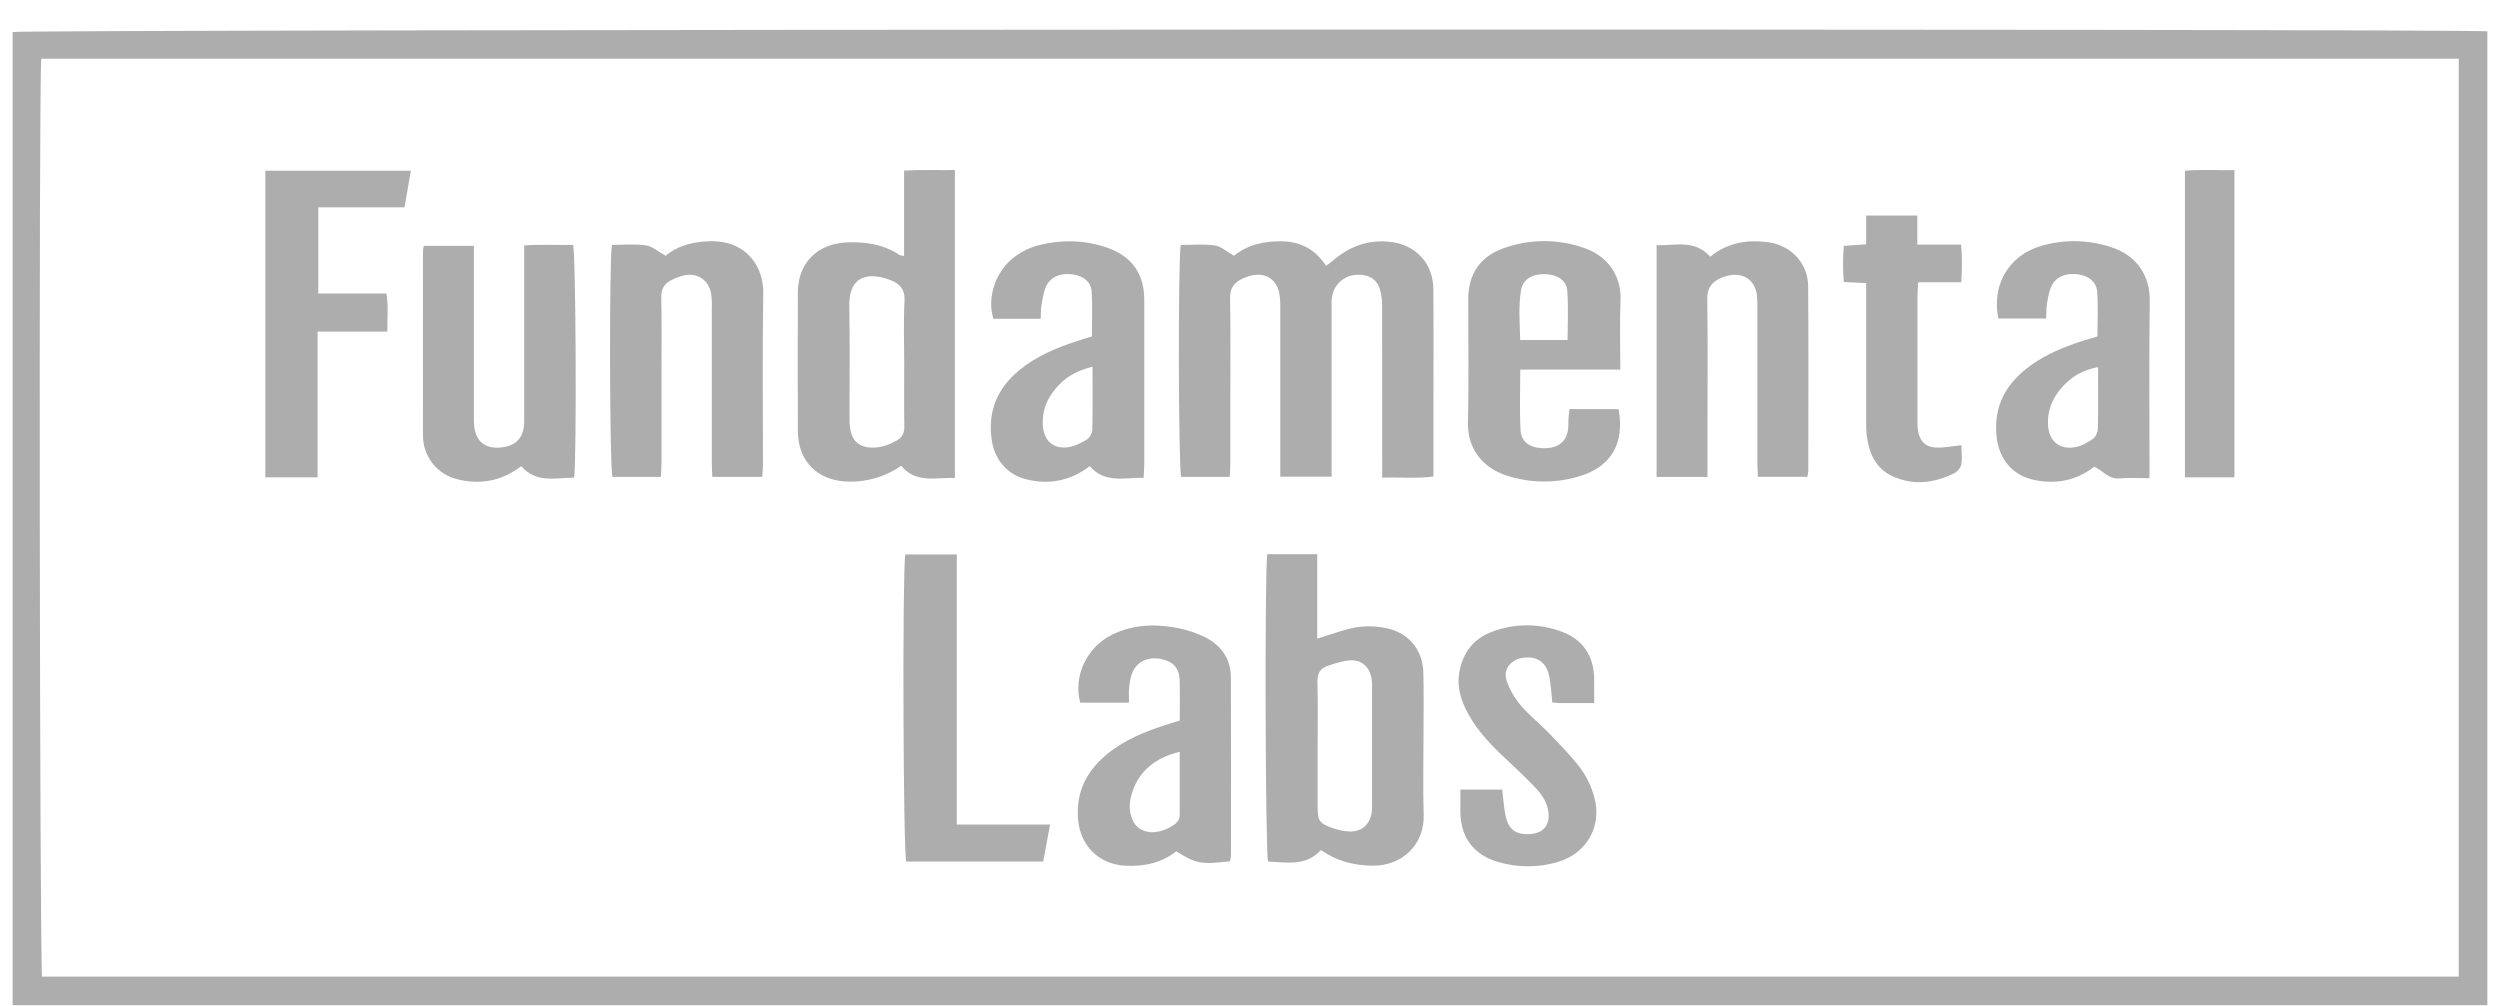 <svg xmlns="http://www.w3.org/2000/svg" width="82" height="33" viewBox="0 0 82 33" fill="none">
  <g clip-path="url(#clip0_4548_3238)">
    <path d="M81.585 32.971H0.415C0.415 22.316 0.415 11.675 0.415 1.05C0.721 0.963 81.007 0.936 81.585 1.028L81.585 32.971ZM1.354 1.926C1.269 2.631 1.301 31.716 1.381 32.033H80.647V1.926H1.354Z" fill="#ADADAD"/>
    <path d="M45.336 15.667V15.13C45.336 13.442 45.335 11.755 45.333 10.067C45.337 9.879 45.315 9.691 45.269 9.509C45.182 9.194 44.948 9.031 44.625 9.012C44.086 8.98 43.678 9.362 43.677 9.897C43.677 11.643 43.677 13.388 43.677 15.134V15.635H41.993V15.149C41.993 13.462 41.993 11.774 41.993 10.086C41.998 9.927 41.986 9.767 41.959 9.61C41.865 9.167 41.528 8.945 41.086 9.029C40.971 9.052 40.861 9.089 40.755 9.139C40.484 9.265 40.339 9.445 40.346 9.781C40.368 10.93 40.355 12.08 40.355 13.229C40.355 13.884 40.355 14.54 40.355 15.193C40.355 15.334 40.343 15.476 40.335 15.641H38.741C38.654 15.325 38.637 8.573 38.727 8.035C39.094 8.035 39.475 7.997 39.843 8.05C40.055 8.081 40.246 8.26 40.475 8.39C40.919 8.024 41.463 7.905 42.045 7.915C42.658 7.925 43.141 8.177 43.497 8.722C43.607 8.634 43.705 8.557 43.804 8.479C44.326 8.054 44.918 7.86 45.594 7.932C46.431 8.022 47.008 8.636 47.014 9.48C47.025 10.775 47.017 12.07 47.017 13.364V15.63C46.462 15.703 45.93 15.649 45.336 15.667Z" fill="#ADADAD"/>
    <path d="M41.566 18.178H43.205V20.949C43.659 20.812 44.063 20.65 44.483 20.576C44.8 20.527 45.123 20.534 45.437 20.598C46.19 20.735 46.667 21.303 46.686 22.064C46.703 22.747 46.691 23.431 46.691 24.117C46.691 24.991 46.67 25.865 46.697 26.735C46.725 27.681 46.008 28.407 45.011 28.395C44.411 28.387 43.858 28.249 43.325 27.883C42.837 28.42 42.204 28.286 41.592 28.258C41.503 27.924 41.478 18.8 41.566 18.178ZM43.219 24.457C43.219 25.124 43.219 25.792 43.219 26.46C43.219 26.92 43.266 27 43.702 27.159C43.878 27.225 44.064 27.263 44.253 27.272C44.669 27.287 44.936 27.044 44.994 26.631C45.002 26.558 45.005 26.485 45.003 26.412C45.003 25.12 45.003 23.828 45.003 22.536C45.007 22.434 45 22.331 44.983 22.23C44.908 21.86 44.655 21.634 44.275 21.66C44.021 21.677 43.768 21.766 43.524 21.85C43.294 21.93 43.206 22.106 43.212 22.361C43.23 23.063 43.22 23.76 43.219 24.457Z" fill="#ADADAD"/>
    <path d="M31.32 5.579V15.676C30.692 15.658 30.049 15.864 29.558 15.279C29.058 15.628 28.459 15.809 27.849 15.797C26.829 15.785 26.172 15.142 26.169 14.131C26.164 12.617 26.164 11.104 26.169 9.592C26.173 8.625 26.809 7.988 27.783 7.95C28.394 7.926 28.976 8.014 29.498 8.36C29.53 8.381 29.577 8.38 29.654 8.398V5.596C30.215 5.561 30.745 5.586 31.32 5.579ZM29.658 11.886C29.658 11.218 29.631 10.548 29.668 9.882C29.689 9.504 29.53 9.314 29.215 9.191C28.52 8.917 27.832 9.012 27.856 10.05C27.882 11.27 27.861 12.491 27.864 13.711C27.861 13.856 27.873 14.001 27.901 14.144C27.975 14.481 28.203 14.66 28.55 14.681C28.852 14.699 29.123 14.605 29.383 14.467C29.584 14.361 29.668 14.215 29.662 13.978C29.65 13.281 29.658 12.584 29.658 11.886Z" fill="#ADADAD"/>
    <path d="M56.001 15.643H54.336V8.044C54.956 8.059 55.594 7.848 56.094 8.422C56.663 7.953 57.302 7.859 57.974 7.942C58.732 8.035 59.301 8.623 59.307 9.384C59.325 11.406 59.313 13.429 59.312 15.452C59.306 15.516 59.296 15.579 59.281 15.64H57.659C57.653 15.481 57.642 15.327 57.642 15.174C57.642 13.5 57.642 11.826 57.642 10.152C57.647 9.992 57.642 9.831 57.626 9.672C57.561 9.191 57.191 8.937 56.715 9.033C56.629 9.05 56.545 9.075 56.464 9.109C56.157 9.24 55.992 9.435 55.998 9.808C56.019 11.175 56.006 12.544 56.006 13.911V15.643L56.001 15.643Z" fill="#ADADAD"/>
    <path d="M18.832 15.668C18.225 15.666 17.585 15.862 17.098 15.289C16.454 15.782 15.755 15.906 15.007 15.721C14.684 15.646 14.396 15.463 14.19 15.203C13.984 14.943 13.873 14.621 13.874 14.29C13.866 12.268 13.874 10.246 13.874 8.224C13.879 8.171 13.888 8.117 13.9 8.065H15.544V8.536C15.544 10.209 15.544 11.881 15.544 13.554C15.539 13.7 15.543 13.846 15.555 13.991C15.614 14.476 15.906 14.714 16.388 14.681C16.922 14.646 17.193 14.356 17.194 13.819C17.194 12.074 17.194 10.329 17.194 8.583V8.05C17.742 8.01 18.274 8.042 18.799 8.032C18.889 8.364 18.917 15.037 18.832 15.668Z" fill="#ADADAD"/>
    <path d="M35.815 11.036C35.815 10.537 35.838 10.046 35.806 9.558C35.786 9.248 35.543 9.059 35.216 9.005C34.816 8.938 34.467 9.066 34.317 9.384C34.226 9.575 34.197 9.799 34.16 10.011C34.135 10.149 34.143 10.293 34.136 10.456H32.586C32.35 9.736 32.68 8.82 33.36 8.365C33.552 8.232 33.763 8.131 33.987 8.065C34.764 7.856 35.548 7.858 36.313 8.123C37.13 8.406 37.532 8.983 37.532 9.838C37.535 11.641 37.535 13.444 37.532 15.247C37.532 15.374 37.519 15.502 37.51 15.671C36.877 15.663 36.237 15.863 35.747 15.29C35.112 15.77 34.429 15.901 33.695 15.73C33.038 15.577 32.622 15.083 32.526 14.419C32.395 13.485 32.712 12.736 33.432 12.143C33.993 11.681 34.65 11.407 35.333 11.186C35.483 11.135 35.635 11.091 35.815 11.036ZM35.835 12.027C35.373 12.145 35.031 12.32 34.751 12.605C34.38 12.984 34.164 13.433 34.208 13.976C34.246 14.456 34.541 14.729 35.017 14.671C35.237 14.644 35.456 14.532 35.649 14.417C35.7 14.379 35.742 14.332 35.773 14.276C35.803 14.221 35.822 14.16 35.827 14.098C35.844 13.434 35.835 12.769 35.835 12.027Z" fill="#ADADAD"/>
    <path d="M25.001 15.642H23.364C23.358 15.485 23.347 15.331 23.347 15.178C23.347 13.491 23.347 11.804 23.347 10.117C23.354 9.958 23.347 9.798 23.326 9.639C23.244 9.183 22.883 8.937 22.429 9.034C22.274 9.071 22.125 9.13 21.986 9.208C21.78 9.32 21.686 9.487 21.69 9.741C21.706 10.615 21.697 11.487 21.697 12.359C21.697 13.304 21.697 14.249 21.697 15.194C21.697 15.336 21.684 15.477 21.676 15.641H20.087C19.996 15.325 19.977 8.576 20.071 8.033C20.437 8.033 20.818 7.995 21.186 8.048C21.399 8.079 21.59 8.256 21.835 8.39C22.222 8.056 22.719 7.933 23.253 7.913C24.498 7.869 25.048 8.765 25.035 9.609C25.005 11.499 25.026 13.389 25.025 15.28C25.025 15.394 25.01 15.507 25.001 15.642Z" fill="#ADADAD"/>
    <path d="M53.091 13.421C53.296 14.542 52.84 15.318 51.796 15.624C51.035 15.854 50.222 15.85 49.463 15.613C48.551 15.332 48.126 14.64 48.148 13.829C48.182 12.491 48.156 11.152 48.158 9.81C48.158 8.995 48.544 8.416 49.316 8.142C50.163 7.837 51.089 7.831 51.939 8.126C52.832 8.429 53.182 9.147 53.153 9.848C53.123 10.588 53.146 11.33 53.146 12.123H49.865C49.865 12.822 49.837 13.477 49.876 14.123C49.899 14.517 50.214 14.708 50.67 14.701C51.119 14.694 51.378 14.486 51.433 14.081C51.449 13.966 51.438 13.848 51.446 13.731C51.452 13.633 51.467 13.535 51.48 13.418L53.091 13.421ZM51.417 11.152C51.417 10.599 51.446 10.066 51.407 9.539C51.382 9.192 51.078 9.003 50.678 8.993C50.254 8.983 49.946 9.161 49.889 9.521C49.802 10.061 49.849 10.606 49.862 11.152H51.417Z" fill="#ADADAD"/>
    <path d="M70.503 15.685C70.152 15.685 69.834 15.663 69.52 15.692C69.164 15.724 68.977 15.443 68.694 15.308C68.096 15.768 67.413 15.901 66.677 15.732C65.988 15.573 65.567 15.037 65.49 14.34C65.374 13.298 65.82 12.541 66.642 11.961C67.147 11.604 67.713 11.375 68.298 11.185C68.449 11.137 68.605 11.093 68.796 11.035C68.796 10.549 68.822 10.059 68.787 9.573C68.765 9.253 68.529 9.067 68.206 9.005C67.815 8.932 67.452 9.058 67.297 9.367C67.209 9.542 67.177 9.752 67.143 9.95C67.116 10.104 67.123 10.265 67.114 10.448H65.547C65.318 9.356 65.885 8.375 66.95 8.066C67.698 7.847 68.495 7.86 69.235 8.103C70.123 8.385 70.523 9.086 70.512 9.868C70.486 11.643 70.504 13.416 70.504 15.191L70.503 15.685ZM68.817 12.04C68.35 12.13 68.012 12.319 67.731 12.6C67.367 12.964 67.151 13.401 67.175 13.928C67.2 14.467 67.546 14.763 68.076 14.666C68.281 14.628 68.483 14.512 68.656 14.389C68.743 14.326 68.808 14.17 68.811 14.056C68.825 13.403 68.817 12.75 68.817 12.04Z" fill="#ADADAD"/>
    <path d="M40.344 28.251C39.373 28.358 39.243 28.334 38.581 27.922C38.105 28.3 37.537 28.425 36.922 28.396C36.046 28.355 35.432 27.745 35.361 26.875C35.287 25.998 35.624 25.316 36.277 24.765C36.856 24.275 37.545 24 38.257 23.77C38.394 23.727 38.531 23.683 38.696 23.633C38.696 23.202 38.702 22.782 38.696 22.362C38.688 21.93 38.504 21.707 38.103 21.619C37.682 21.527 37.306 21.683 37.148 22.045C37.08 22.2 37.056 22.379 37.036 22.55C37.018 22.705 37.032 22.864 37.032 23.047H35.432C35.197 22.196 35.636 21.237 36.465 20.824C37.102 20.507 37.787 20.458 38.474 20.572C38.848 20.629 39.211 20.743 39.549 20.911C40.057 21.173 40.37 21.618 40.373 22.21C40.382 24.16 40.377 26.11 40.376 28.06C40.37 28.124 40.359 28.188 40.344 28.251ZM38.694 24.661C37.905 24.842 37.376 25.29 37.153 25.942C37.063 26.204 37.015 26.476 37.097 26.755C37.196 27.095 37.404 27.272 37.754 27.296C38.08 27.318 38.569 27.095 38.669 26.871C38.688 26.817 38.697 26.759 38.694 26.701C38.694 26.033 38.694 25.364 38.694 24.661Z" fill="#ADADAD"/>
    <path d="M8.703 5.599H13.476C13.407 6 13.342 6.376 13.269 6.8H10.441V9.625H12.674C12.745 10.049 12.7 10.432 12.704 10.877H10.417V15.657H8.703V5.599Z" fill="#ADADAD"/>
    <path d="M52.29 23.06C51.864 23.06 51.501 23.06 51.138 23.06C51.067 23.06 50.997 23.047 50.915 23.039C50.881 22.734 50.871 22.444 50.812 22.166C50.712 21.707 50.403 21.51 49.943 21.578C49.553 21.634 49.294 21.956 49.417 22.327C49.522 22.627 49.682 22.904 49.889 23.146C50.162 23.468 50.501 23.73 50.794 24.036C51.156 24.414 51.531 24.786 51.843 25.203C52.047 25.486 52.199 25.803 52.29 26.139C52.558 27.083 52.054 27.985 51.112 28.268C50.464 28.464 49.772 28.464 49.123 28.268C48.323 28.034 47.904 27.45 47.9 26.615C47.9 26.385 47.9 26.156 47.9 25.9H49.272C49.304 26.17 49.324 26.441 49.373 26.707C49.463 27.212 49.73 27.406 50.235 27.352C50.625 27.312 50.833 27.06 50.792 26.665C50.758 26.33 50.578 26.062 50.354 25.829C50.051 25.514 49.735 25.21 49.415 24.912C48.943 24.475 48.495 24.015 48.176 23.45C47.929 23.011 47.775 22.552 47.869 22.032C47.987 21.386 48.345 20.939 48.953 20.716C49.687 20.442 50.496 20.444 51.228 20.721C51.925 20.976 52.28 21.521 52.289 22.267C52.292 22.513 52.29 22.758 52.29 23.06Z" fill="#ADADAD"/>
    <path d="M29.693 18.187H31.383V27.045H34.442C34.36 27.488 34.289 27.867 34.217 28.258H29.725C29.625 27.951 29.594 18.799 29.693 18.187Z" fill="#ADADAD"/>
    <path d="M61.211 9.285L60.476 9.25C60.445 8.856 60.445 8.459 60.476 8.065L61.21 8.013V7.07H62.888V8.022H64.32C64.369 8.438 64.352 8.82 64.33 9.259H62.917C62.906 9.455 62.893 9.596 62.893 9.74C62.893 11.078 62.893 12.415 62.893 13.753C62.888 13.87 62.893 13.987 62.906 14.103C62.971 14.502 63.185 14.691 63.59 14.682C63.82 14.677 64.049 14.634 64.331 14.602C64.336 14.814 64.366 15.028 64.331 15.232C64.314 15.339 64.205 15.467 64.103 15.519C63.445 15.848 62.762 15.932 62.079 15.623C61.519 15.368 61.303 14.861 61.228 14.286C61.211 14.112 61.205 13.937 61.211 13.762C61.211 12.438 61.211 11.115 61.211 9.792L61.211 9.285Z" fill="#ADADAD"/>
    <path d="M73.29 15.656H71.666V5.601C72.195 5.552 72.727 5.59 73.29 5.579V15.656Z" fill="#ADADAD"/>
  </g>
  <defs>
    <clipPath id="clip0_4548_3238">
      <rect width="81.171" height="32" fill="white" transform="translate(0.415 0.971)"/>
    </clipPath>
  </defs>
</svg>